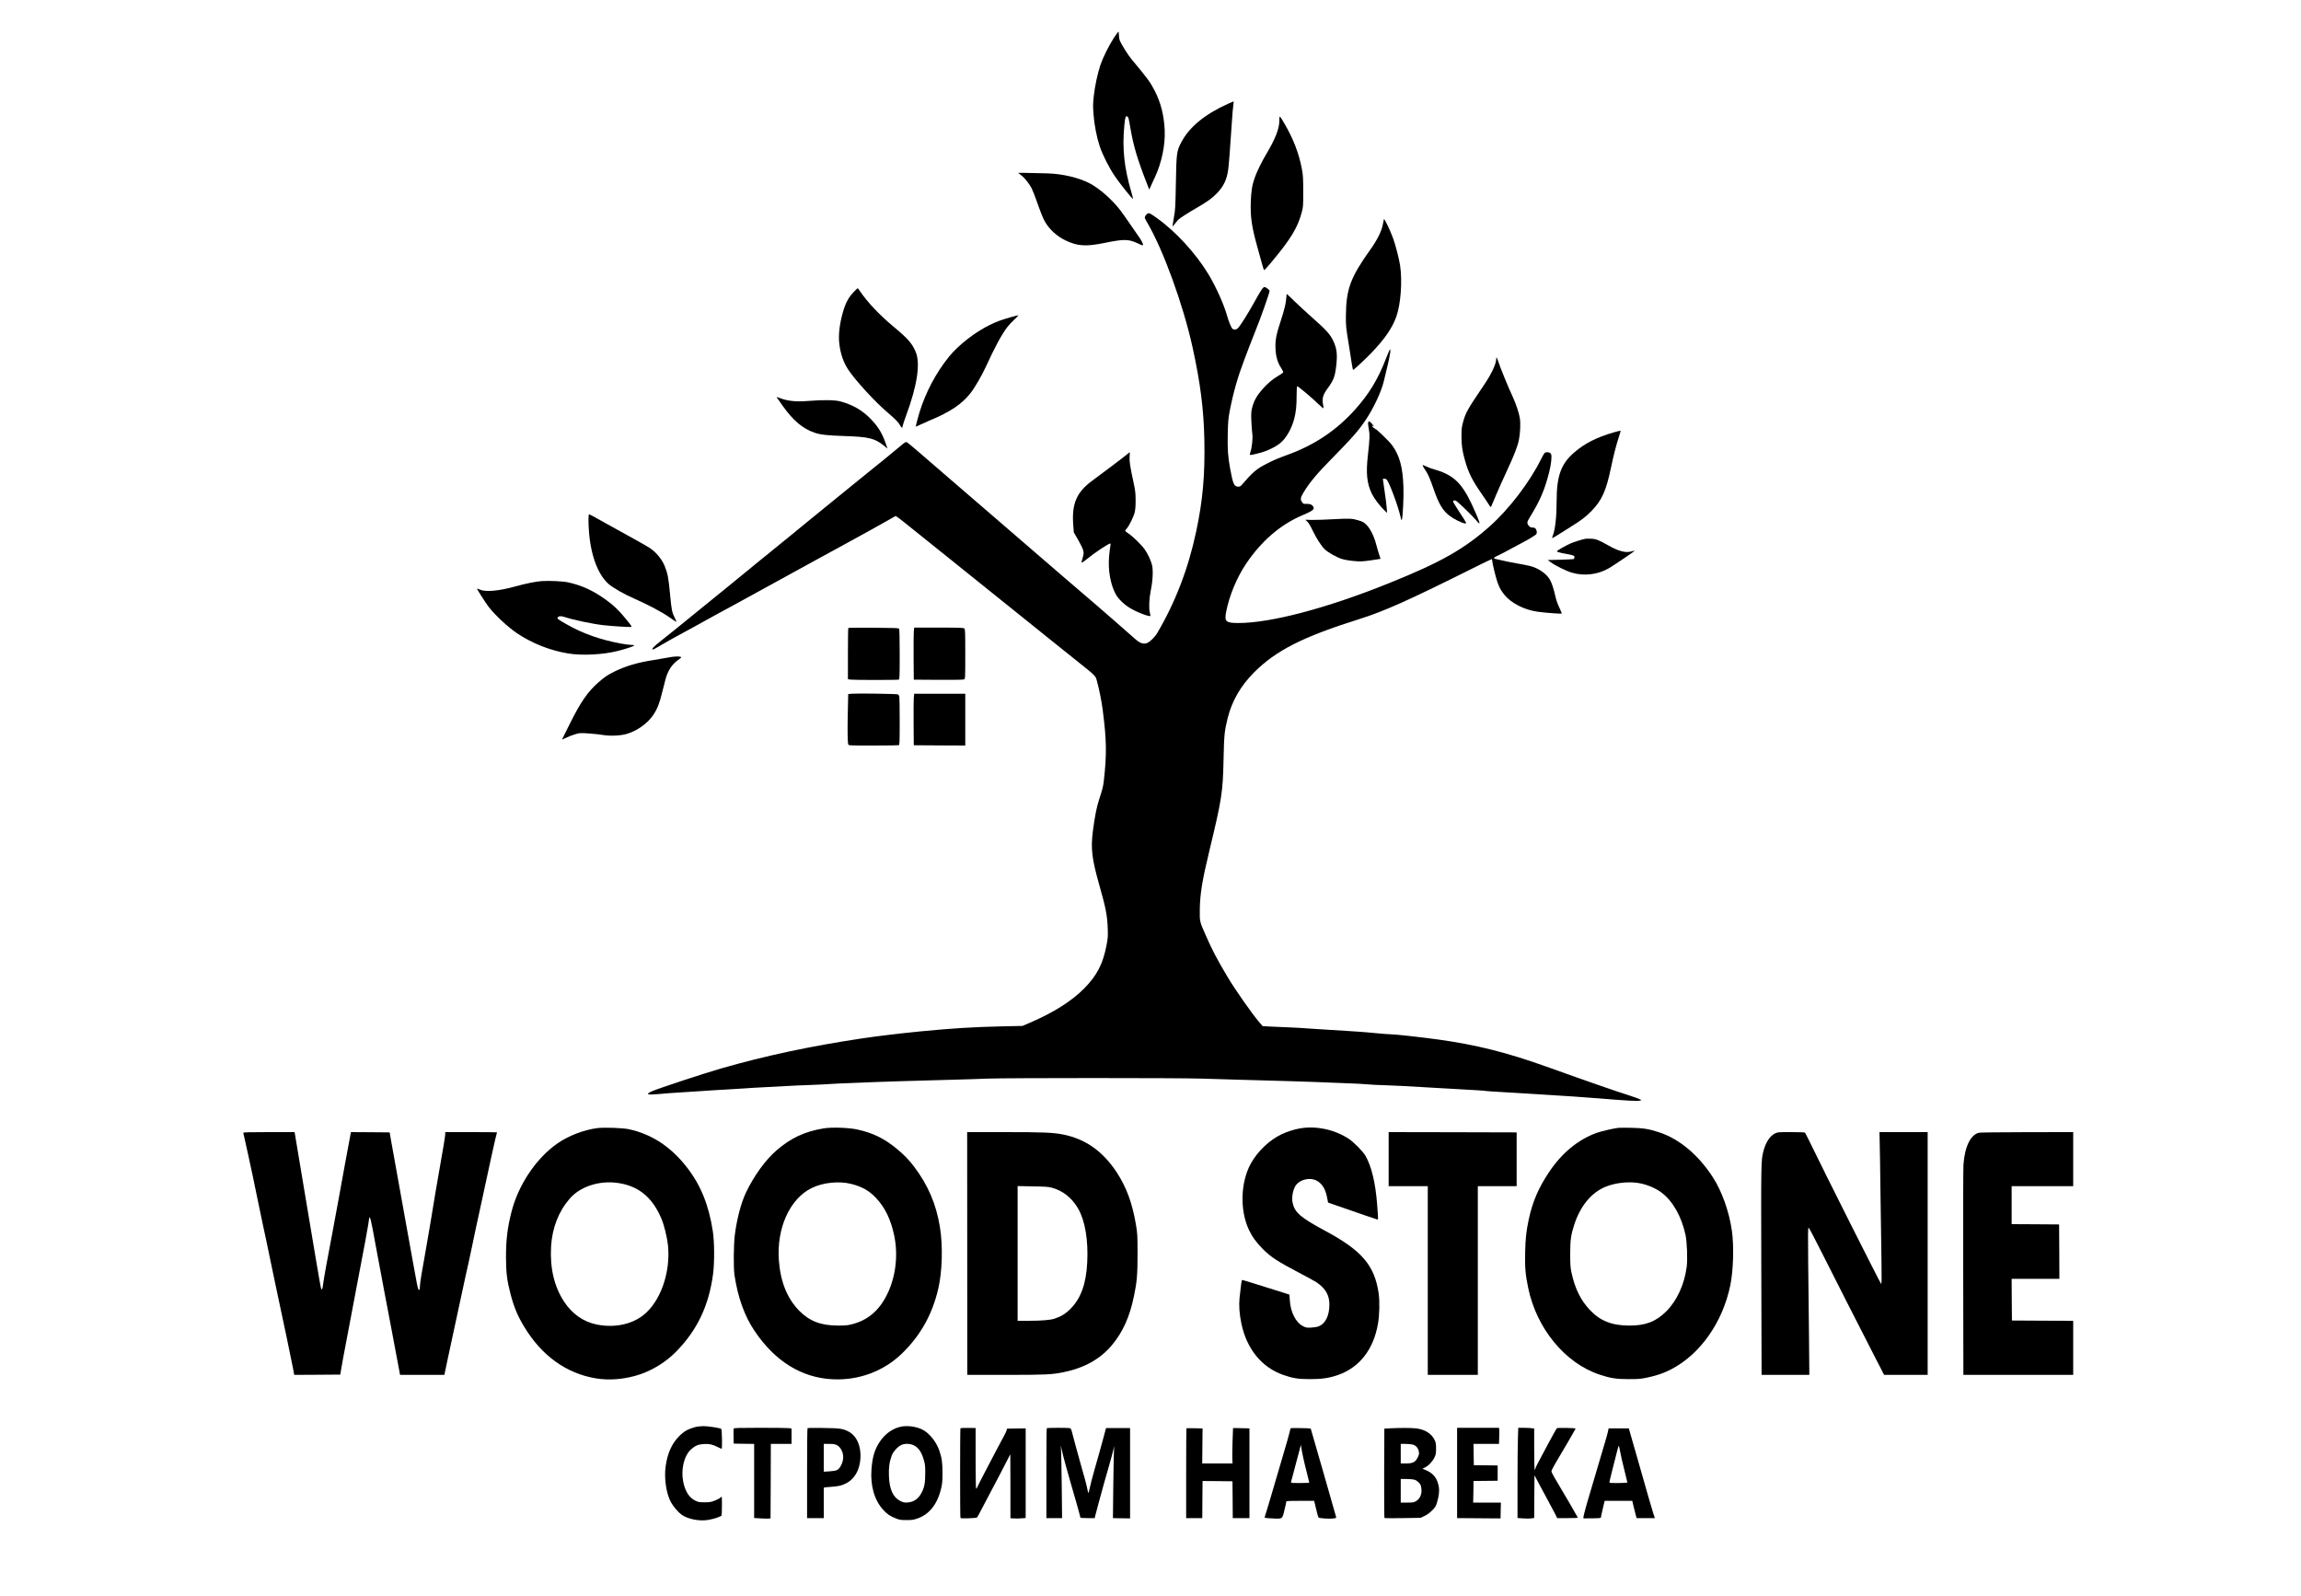 <?xml version="1.0" standalone="no"?>
<!DOCTYPE svg PUBLIC "-//W3C//DTD SVG 20010904//EN"
 "http://www.w3.org/TR/2001/REC-SVG-20010904/DTD/svg10.dtd">
<svg version="1.0" xmlns="http://www.w3.org/2000/svg"
 width="4000pt" height="2774pt" viewBox="0 0 4000 2774"
 preserveAspectRatio="xMidYMid meet">

<g transform="translate(0,2774) scale(0.1,-0.1)"
fill="#000000" stroke="none">
<path d="M19361 27078 c-87 -134 -187 -337 -231 -466 -50 -147 -98 -373 -116
-542 -15 -133 -15 -177 -5 -313 13 -182 55 -398 107 -556 50 -151 157 -364
262 -521 85 -126 309 -406 318 -397 2 2 -9 48 -25 103 -129 434 -165 773 -126
1173 14 149 23 174 53 155 19 -12 22 -23 53 -204 53 -309 122 -541 288 -965
l39 -100 30 65 c16 36 48 103 69 150 117 250 181 558 170 815 -12 260 -67 478
-173 686 -76 149 -127 219 -401 546 -65 77 -184 268 -210 337 -6 17 -12 57
-12 89 -1 31 -5 57 -9 57 -4 0 -41 -51 -81 -112z"/>
<path d="M21348 25936 c-402 -181 -673 -403 -812 -668 -81 -152 -86 -188 -95
-718 -8 -415 -10 -455 -35 -594 -14 -82 -25 -151 -23 -152 2 -2 21 20 43 48
21 29 48 60 59 71 32 29 169 118 315 202 189 109 274 171 361 262 110 116 164
229 189 398 11 70 37 412 65 840 8 127 19 257 25 289 5 33 8 61 7 63 -2 1 -46
-17 -99 -41z"/>
<path d="M22240 25642 c0 -139 -70 -317 -234 -592 -71 -118 -155 -291 -191
-390 -49 -137 -66 -241 -72 -440 -8 -259 18 -430 119 -790 23 -80 55 -199 73
-264 17 -66 36 -121 41 -122 5 -1 65 65 134 148 330 396 447 589 518 853 26
97 27 109 27 365 0 230 -3 281 -22 385 -50 273 -149 531 -304 795 -88 151 -89
151 -89 52z"/>
<path d="M17700 24735 c0 -2 23 -20 50 -40 63 -46 149 -156 188 -238 16 -34
49 -116 72 -182 96 -269 122 -332 162 -400 77 -129 206 -245 353 -315 209
-100 350 -109 681 -42 327 67 409 66 556 -1 102 -47 108 -49 108 -31 0 22 -37
91 -80 149 -20 27 -85 122 -145 210 -60 88 -138 198 -174 245 -139 181 -360
375 -526 462 -190 99 -475 167 -735 174 -354 9 -510 12 -510 9z"/>
<path d="M19954 24030 c-23 -9 -54 -51 -54 -74 0 -8 20 -49 46 -91 274 -465
621 -1419 784 -2157 136 -619 195 -1078 206 -1608 13 -609 -27 -1062 -142
-1600 -137 -644 -360 -1226 -678 -1766 -42 -72 -131 -157 -181 -174 -65 -21
-123 1 -213 82 -42 39 -192 170 -332 292 -140 121 -291 252 -335 291 -44 39
-123 106 -175 150 -93 79 -615 527 -1084 933 -368 318 -532 460 -766 661 -118
102 -309 267 -425 366 -115 100 -278 239 -360 311 -83 71 -220 189 -304 262
-84 73 -164 138 -176 144 -21 9 -34 2 -122 -74 -54 -46 -177 -147 -273 -225
-96 -77 -224 -181 -285 -230 -60 -49 -222 -180 -360 -292 -353 -286 -521 -423
-640 -521 -56 -47 -203 -167 -326 -267 -486 -394 -848 -690 -935 -762 -51 -42
-156 -128 -234 -191 -79 -63 -268 -216 -419 -340 -388 -316 -546 -444 -696
-562 -119 -95 -158 -138 -123 -138 8 0 79 39 158 86 80 47 213 122 295 166 83
44 193 104 245 133 392 217 490 271 605 332 72 39 198 108 280 153 83 46 337
185 565 310 228 125 528 289 665 365 138 75 354 193 480 262 449 246 632 347
777 430 l148 84 27 -18 c29 -18 100 -74 403 -318 102 -82 241 -194 310 -249
69 -55 170 -136 225 -180 55 -44 134 -108 175 -141 151 -123 785 -632 960
-771 63 -50 250 -200 415 -334 165 -133 424 -341 575 -461 402 -321 383 -302
409 -399 42 -154 80 -346 100 -500 68 -525 72 -770 20 -1230 -12 -104 -23
-147 -81 -324 -44 -134 -77 -301 -109 -548 -40 -309 -19 -484 111 -943 115
-404 139 -531 147 -765 4 -128 2 -161 -21 -280 -62 -324 -164 -522 -383 -747
-220 -224 -539 -426 -953 -603 l-125 -54 -330 -7 c-537 -12 -873 -33 -1455
-89 -343 -34 -744 -82 -1005 -121 -900 -135 -1675 -300 -2455 -524 -289 -83
-1093 -348 -1194 -394 -125 -56 -90 -69 131 -48 87 9 244 20 348 26 105 6 285
18 400 26 116 8 298 20 405 25 107 6 254 15 325 20 72 6 222 15 335 20 113 6
282 15 375 20 94 6 294 15 445 20 151 6 289 12 305 15 28 4 145 9 830 36 242
9 506 17 1300 39 209 5 493 14 630 20 328 13 3359 13 3720 0 154 -6 458 -15
675 -20 809 -22 1071 -30 1305 -39 132 -6 371 -15 530 -21 160 -5 331 -14 380
-20 50 -5 173 -12 275 -14 193 -6 393 -16 820 -42 140 -8 329 -19 420 -24 362
-20 529 -30 542 -35 7 -2 103 -9 213 -15 110 -6 261 -15 335 -20 74 -5 250
-16 390 -24 464 -28 741 -47 1040 -71 485 -40 663 -49 695 -38 l30 10 -30 15
c-16 9 -95 37 -175 63 -210 68 -230 75 -500 168 -220 76 -573 201 -950 336
-680 244 -1222 380 -1875 470 -286 40 -748 91 -822 91 -32 0 -146 9 -253 19
-107 11 -244 22 -305 26 -60 3 -162 10 -225 15 -63 5 -209 14 -325 20 -115 6
-262 16 -325 21 -63 6 -218 15 -345 20 -126 5 -281 12 -343 15 l-112 6 -54 62
c-124 143 -426 573 -561 801 -184 310 -263 462 -372 710 -111 252 -108 240
-106 460 4 265 43 507 165 1010 218 906 235 1014 248 1590 9 431 16 497 71
720 75 301 226 562 459 796 382 383 851 620 1835 929 425 133 864 330 1967
881 175 88 322 159 328 159 5 0 10 -10 10 -23 0 -38 57 -277 88 -368 33 -99
63 -153 126 -231 117 -144 348 -261 577 -292 127 -18 409 -39 417 -31 3 3 -16
49 -41 103 -28 58 -55 133 -67 189 -30 137 -68 252 -102 305 -66 105 -205 197
-348 231 -36 9 -132 28 -215 42 -127 22 -198 37 -382 80 -39 9 -26 25 55 62
42 20 111 55 152 78 41 23 134 73 205 110 179 93 293 163 305 185 12 23 4 68
-18 93 -9 10 -29 17 -53 17 -29 0 -43 6 -63 31 -35 41 -33 64 11 135 168 274
243 438 316 694 43 147 67 280 67 361 0 48 -4 60 -22 73 -30 21 -81 20 -100
-1 -8 -10 -39 -65 -68 -123 -197 -392 -547 -849 -878 -1145 -449 -400 -855
-630 -1759 -994 -1079 -435 -2059 -693 -2621 -691 -214 1 -239 25 -207 193 53
278 184 595 345 835 269 400 603 687 990 849 74 31 148 68 164 84 27 25 28 30
17 57 -16 38 -58 56 -125 53 -49 -1 -52 0 -74 35 -31 47 -25 74 34 173 97 160
232 322 473 566 374 380 479 501 610 697 132 199 267 489 306 658 9 41 37 155
61 254 46 184 67 320 45 300 -6 -6 -36 -75 -67 -155 -137 -358 -294 -617 -539
-890 -327 -364 -709 -618 -1180 -788 -160 -58 -226 -86 -355 -152 -179 -91
-237 -141 -433 -367 -19 -22 -36 -32 -56 -32 -78 0 -95 37 -147 315 -38 207
-47 336 -41 605 5 217 9 263 35 400 60 312 139 588 254 890 33 85 75 196 93
245 18 50 58 152 89 227 98 239 256 685 256 723 0 15 -66 65 -87 65 -28 0 -55
-40 -188 -280 -104 -186 -230 -387 -273 -432 -27 -29 -60 -35 -92 -18 -21 11
-69 123 -100 235 -53 191 -192 501 -323 718 -222 367 -574 749 -907 984 -108
76 -120 82 -146 73z"/>
<path d="M24058 23930 c-3 -8 -12 -53 -21 -100 -21 -110 -97 -263 -213 -425
-347 -487 -422 -687 -427 -1145 -2 -191 0 -205 55 -540 16 -102 37 -236 46
-297 10 -62 20 -113 25 -113 12 0 210 185 312 291 236 245 365 432 438 634 77
217 107 612 66 890 -17 113 -77 347 -120 468 -49 137 -155 358 -161 337z"/>
<path d="M14849 22673 c-102 -105 -155 -206 -204 -387 -52 -195 -71 -371 -56
-510 21 -188 73 -337 162 -470 127 -188 459 -549 664 -724 152 -130 204 -182
231 -235 24 -47 44 -54 44 -17 0 10 29 98 65 196 191 518 247 897 163 1097
-62 147 -131 227 -382 436 -252 210 -454 425 -589 623 -18 26 -34 48 -37 48
-3 0 -31 -26 -61 -57z"/>
<path d="M22362 22577 c-5 -97 -32 -213 -91 -393 -85 -256 -105 -358 -98 -503
6 -140 35 -241 97 -336 23 -36 40 -71 37 -78 -3 -7 -40 -34 -84 -59 -101 -58
-197 -141 -287 -245 -88 -102 -138 -192 -167 -303 -20 -77 -21 -100 -16 -240
4 -85 11 -185 17 -222 11 -75 -6 -233 -34 -320 -19 -59 -24 -58 139 -18 141
34 289 104 380 177 104 85 200 252 245 429 29 113 40 221 40 396 0 91 4 159
10 163 11 7 252 -195 373 -313 42 -41 80 -72 83 -69 3 3 1 29 -5 57 -23 108
-5 176 77 287 102 140 127 202 148 373 26 214 16 315 -47 450 -56 120 -116
186 -374 415 -99 88 -237 215 -306 282 -69 68 -127 123 -130 123 -2 0 -5 -24
-7 -53z"/>
<path d="M17570 22226 c-182 -53 -237 -73 -365 -135 -257 -126 -549 -353 -710
-554 -228 -284 -405 -619 -513 -972 -26 -84 -62 -225 -62 -241 0 -2 26 9 58
25 31 15 113 52 182 81 362 151 555 281 710 475 73 92 197 305 268 460 157
344 276 564 376 693 25 33 80 91 123 131 43 39 71 70 63 70 -8 0 -67 -15 -130
-33z"/>
<path d="M26010 21503 c0 -88 -80 -260 -211 -453 -286 -422 -321 -482 -365
-646 -24 -85 -28 -119 -28 -239 -1 -161 13 -261 61 -430 61 -214 123 -339 283
-570 54 -77 112 -164 130 -194 26 -42 35 -50 42 -38 4 9 42 96 82 194 41 98
126 289 190 425 128 276 186 425 210 540 23 109 31 289 17 376 -14 90 -67 249
-121 367 -84 181 -214 498 -256 625 -23 69 -34 83 -34 43z"/>
<path d="M13505 20829 c5 -8 52 -74 104 -148 180 -253 346 -392 549 -462 105
-36 220 -49 526 -59 422 -14 523 -39 683 -168 l61 -50 -28 81 c-62 182 -131
297 -264 435 -141 147 -316 248 -526 304 -96 26 -293 29 -547 9 -242 -20 -386
-2 -547 64 -15 7 -17 5 -11 -6z"/>
<path d="M23784 20395 c-4 -15 1 -65 11 -113 19 -99 17 -163 -16 -457 -36
-311 -17 -494 70 -670 42 -84 136 -209 216 -285 l48 -45 -7 86 c-3 47 -19 176
-36 287 -16 111 -30 206 -30 212 0 16 47 12 66 -7 43 -44 197 -455 240 -645
15 -65 18 -70 25 -45 16 60 32 387 26 562 -11 343 -67 548 -199 728 -58 77
-294 303 -314 299 -7 -1 -18 7 -24 18 -12 22 -1 27 20 8 12 -11 12 -10 0 7
-25 35 -54 67 -72 76 -14 8 -19 4 -24 -16z m127 -112 c13 -16 12 -17 -3 -4
-17 13 -22 21 -14 21 2 0 10 -8 17 -17z"/>
<path d="M28050 20223 c-298 -87 -497 -188 -683 -347 -231 -199 -307 -408
-307 -851 0 -267 -25 -493 -67 -598 -9 -21 -14 -40 -11 -42 2 -2 47 23 99 56
51 33 153 96 224 141 179 111 267 178 358 272 184 189 258 353 343 761 42 203
91 394 137 533 19 56 32 104 28 105 -3 2 -58 -12 -121 -30z"/>
<path d="M19595 19844 c-36 -32 -456 -350 -600 -454 -282 -205 -368 -407 -337
-790 l9 -115 71 -123 c39 -67 79 -147 88 -177 18 -55 16 -73 -22 -202 -10 -34
8 -28 73 25 152 125 411 297 426 283 4 -4 3 -28 -2 -52 -5 -24 -15 -101 -21
-171 -20 -236 22 -481 113 -653 43 -81 144 -181 247 -243 123 -76 361 -165
360 -136 0 5 -5 29 -11 54 -20 81 -13 244 16 385 35 172 44 355 21 445 -21 84
-75 197 -130 274 -56 78 -204 222 -278 271 -32 21 -58 42 -58 48 0 5 13 24 28
41 44 50 120 207 138 282 11 47 16 115 15 209 0 118 -5 163 -31 285 -67 311
-79 391 -73 473 3 42 4 77 2 77 -2 -1 -22 -16 -44 -36z"/>
<path d="M24736 19638 c3 -12 22 -43 40 -68 46 -64 81 -145 149 -340 87 -251
153 -361 271 -454 66 -52 209 -125 261 -133 47 -8 48 -10 -87 196 -60 92 -110
172 -110 178 0 26 26 32 56 14 41 -26 290 -267 344 -334 77 -95 78 -70 3 103
-112 262 -186 396 -282 514 -99 122 -239 207 -430 261 -52 14 -112 35 -133 46
-21 11 -50 24 -64 29 -23 9 -25 8 -18 -12z"/>
<path d="M10230 18718 c1 -512 128 -927 344 -1125 76 -69 283 -187 471 -268
209 -90 481 -235 598 -320 59 -43 110 -75 113 -72 3 3 -10 36 -29 73 -45 91
-53 129 -77 384 -30 315 -42 377 -96 512 -49 119 -148 239 -259 312 -29 20
-119 72 -201 117 -82 45 -219 121 -304 169 -85 48 -195 109 -245 135 -49 27
-136 75 -192 107 -56 32 -106 58 -112 58 -7 0 -11 -30 -11 -82z"/>
<path d="M23175 18714 c-137 -8 -302 -13 -366 -12 l-117 3 36 -35 c22 -21 56
-78 89 -149 64 -134 150 -269 210 -328 60 -57 202 -138 297 -169 50 -15 127
-29 208 -36 119 -11 142 -10 296 11 92 13 168 25 170 26 1 1 -8 33 -22 71 -13
38 -36 116 -51 174 -37 144 -103 279 -169 345 -44 45 -63 55 -136 78 -115 35
-155 37 -445 21z"/>
<path d="M27560 18374 c-65 -13 -210 -58 -268 -85 -69 -31 -220 -117 -228
-130 -6 -10 45 -26 146 -44 146 -27 160 -33 160 -60 0 -13 -6 -27 -12 -32 -7
-4 -112 -10 -233 -13 l-220 -5 50 -37 c79 -59 272 -154 370 -183 213 -63 452
-34 643 77 90 53 454 299 449 304 -2 2 -28 -3 -58 -12 -96 -29 -222 4 -394
101 -172 98 -221 117 -305 120 -41 2 -86 1 -100 -1z"/>
<path d="M9425 17639 c-112 -7 -269 -39 -489 -99 -266 -73 -496 -93 -590 -51
-27 11 -51 20 -53 17 -5 -5 151 -250 203 -317 106 -139 337 -353 490 -456 265
-178 577 -301 894 -353 239 -39 604 -20 855 43 154 39 296 87 290 98 -4 5 -30
9 -59 9 -29 0 -112 11 -184 25 -346 65 -647 171 -917 324 -180 102 -183 105
-169 128 15 24 55 28 112 9 161 -53 504 -125 692 -145 138 -15 430 -34 463
-30 26 4 25 7 -78 134 -125 153 -204 230 -340 330 -227 166 -425 258 -670 312
-87 19 -317 30 -450 22z"/>
<path d="M14747 16824 c-4 -4 -7 -206 -7 -449 l0 -442 46 -7 c60 -8 817 -8
838 0 14 5 16 53 16 438 0 254 -4 437 -10 446 -8 13 -70 15 -442 18 -239 2
-437 0 -441 -4z"/>
<path d="M15885 16758 c-3 -40 -5 -244 -3 -453 l3 -380 428 -3 c284 -1 435 1
447 8 19 10 20 24 20 440 0 376 -2 430 -16 444 -14 14 -68 16 -444 16 l-428 0
-7 -72z"/>
<path d="M11615 16310 c-49 -10 -166 -30 -260 -45 -274 -42 -485 -105 -680
-202 -115 -57 -163 -90 -270 -183 -184 -159 -312 -344 -497 -717 -73 -147
-135 -272 -137 -276 -2 -5 28 7 66 26 38 19 107 47 155 61 86 26 87 27 245 16
87 -6 198 -18 248 -27 115 -20 298 -13 403 17 184 52 370 184 470 334 68 102
109 205 153 391 22 88 48 193 60 234 41 146 111 253 215 327 56 40 64 49 48
55 -33 13 -125 8 -219 -11z"/>
<path d="M14815 15681 l-70 -6 -7 -320 c-7 -299 -4 -517 8 -557 5 -17 34 -18
434 -18 236 0 435 3 444 6 14 5 16 51 16 409 0 221 -3 417 -6 434 -4 17 -14
35 -23 40 -19 10 -698 20 -796 12z"/>
<path d="M15885 15608 c-3 -40 -5 -242 -3 -448 l3 -375 448 -3 447 -2 0 450 0
450 -444 0 -444 0 -7 -72z"/>
<path d="M10377 8129 c-234 -32 -489 -131 -680 -261 -373 -257 -687 -723 -806
-1197 -71 -280 -95 -481 -95 -791 1 -266 18 -403 79 -635 59 -226 123 -379
235 -565 305 -506 732 -814 1245 -900 240 -41 516 -16 765 67 236 79 463 222
639 402 365 375 564 797 637 1346 26 202 24 558 -5 745 -70 455 -212 804 -455
1114 -276 354 -612 573 -1007 657 -109 23 -440 34 -552 18z m333 -949 c376
-43 631 -246 790 -630 45 -107 96 -316 111 -449 52 -482 -133 -1000 -439
-1232 -207 -157 -506 -214 -802 -153 -232 48 -427 186 -568 403 -169 259 -244
583 -222 956 20 322 130 605 324 829 175 203 494 312 806 276z"/>
<path d="M14319 8125 c-329 -54 -573 -167 -823 -385 -192 -167 -388 -438 -527
-728 -86 -180 -159 -457 -195 -739 -21 -165 -25 -570 -6 -698 58 -385 172
-706 345 -965 358 -535 825 -824 1372 -847 449 -19 879 142 1195 449 320 310
526 677 630 1123 70 300 83 745 30 1071 -64 399 -207 733 -450 1054 -84 111
-164 195 -279 292 -227 192 -432 294 -711 354 -146 32 -444 42 -581 19z m476
-965 c190 -48 312 -117 431 -242 160 -169 261 -378 320 -663 70 -343 24 -716
-127 -1021 -136 -274 -331 -441 -597 -511 -84 -22 -117 -26 -252 -26 -297 0
-494 75 -673 254 -210 212 -329 503 -357 876 -43 563 190 1076 572 1262 194
95 473 124 683 71z"/>
<path d="M22595 8124 c-100 -18 -215 -54 -311 -99 -212 -98 -424 -299 -542
-515 -177 -325 -191 -806 -32 -1147 56 -120 132 -225 245 -338 132 -133 260
-217 608 -399 153 -80 299 -160 325 -178 156 -107 222 -223 222 -387 -1 -191
-68 -328 -185 -377 -22 -9 -79 -19 -127 -22 -80 -4 -92 -2 -142 22 -128 63
-220 240 -234 450 l-7 101 -115 37 c-63 20 -182 57 -265 83 -82 25 -213 66
-291 91 -78 24 -145 44 -151 44 -9 0 -22 -91 -45 -312 -13 -132 -3 -281 32
-446 92 -441 353 -761 725 -892 169 -59 260 -74 465 -74 201 -1 329 18 479 68
381 130 629 445 706 899 26 148 31 391 11 525 -72 487 -292 744 -931 1087
-428 230 -529 318 -565 488 -21 101 11 251 66 315 80 94 243 126 350 70 96
-51 155 -144 183 -292 l18 -91 194 -67 c436 -152 635 -220 656 -225 24 -6 24
-27 3 257 -29 383 -101 677 -207 855 -44 73 -206 236 -286 288 -247 163 -570
231 -852 181z"/>
<path d="M28130 8134 c-88 -11 -289 -58 -368 -85 -325 -115 -613 -352 -837
-689 -182 -273 -286 -516 -350 -820 -45 -214 -56 -317 -62 -570 -6 -268 4
-386 54 -624 146 -701 640 -1301 1235 -1500 192 -64 298 -81 513 -80 169 0
205 3 320 27 169 36 286 76 415 143 506 262 895 815 1029 1459 53 261 66 685
27 955 -48 332 -174 686 -332 928 -252 388 -578 660 -927 777 -177 59 -280 76
-492 80 -104 2 -206 1 -225 -1z m319 -954 c156 -20 318 -84 437 -173 194 -147
346 -415 415 -736 26 -122 37 -425 20 -554 -41 -308 -169 -586 -355 -773 -178
-178 -363 -249 -646 -247 -300 1 -504 82 -682 271 -162 173 -260 373 -320 652
-19 90 -22 136 -22 320 0 244 12 331 70 510 104 323 298 559 543 659 156 65
366 92 540 71z"/>
<path d="M4230 8048 c0 -7 4 -29 10 -48 5 -19 37 -161 70 -315 83 -380 91
-421 170 -805 38 -184 80 -389 95 -455 46 -210 63 -292 135 -640 39 -187 79
-380 90 -430 115 -536 271 -1276 293 -1398 l22 -117 400 2 400 3 17 100 c18
111 43 243 117 630 73 380 151 795 172 910 9 55 36 195 59 310 42 216 103 543
120 650 5 33 12 77 15 99 14 85 27 33 115 -449 39 -214 111 -601 161 -860 49
-258 103 -540 119 -625 16 -85 50 -265 75 -400 26 -135 52 -273 58 -307 l11
-63 386 0 385 0 53 253 c29 138 66 311 82 382 26 118 178 823 235 1090 13 61
34 151 45 200 12 50 39 176 60 280 52 253 90 430 155 725 30 135 95 436 145
670 50 234 102 467 115 518 14 52 25 96 25 98 0 2 -202 4 -450 4 l-450 0 0
-35 c0 -33 -34 -241 -120 -725 -41 -234 -59 -339 -135 -805 -26 -154 -62 -363
-80 -465 -70 -382 -105 -598 -105 -646 0 -27 -4 -56 -10 -64 -12 -19 -27 21
-45 120 -8 41 -35 188 -60 325 -26 138 -84 462 -130 720 -46 259 -117 657
-159 885 -41 228 -86 476 -99 550 l-23 135 -336 3 -337 2 -10 -52 c-6 -29 -18
-89 -25 -133 -8 -44 -38 -204 -66 -355 -28 -151 -78 -426 -111 -610 -33 -184
-82 -450 -109 -590 -93 -486 -151 -805 -163 -903 -11 -97 -24 -117 -39 -61
-11 42 -93 525 -283 1664 -91 547 -167 1005 -170 1018 l-5 22 -445 0 c-349 0
-445 -3 -445 -12z"/>
<path d="M16814 5950 l1 -2110 666 0 c702 0 802 5 1005 46 361 73 639 228 841
468 191 227 313 497 387 862 51 245 61 373 61 734 -1 314 -2 345 -27 495 -62
374 -165 656 -335 915 -243 370 -548 584 -940 660 -173 33 -343 40 -1014 40
l-646 0 1 -2110z m1466 1145 c196 -52 354 -177 463 -366 120 -210 177 -548
157 -936 -19 -371 -110 -622 -290 -804 -86 -87 -162 -133 -281 -173 -71 -23
-230 -36 -445 -36 l-194 0 0 1171 0 1171 263 -5 c207 -3 276 -8 327 -22z"/>
<path d="M24140 7590 l0 -470 340 0 340 0 0 -1640 0 -1640 435 0 435 0 0 1640
0 1640 338 0 337 0 0 468 0 467 -1112 3 -1113 2 0 -470z"/>
<path d="M30851 8034 c-85 -43 -158 -156 -196 -305 -42 -161 -42 -182 -37
-2076 l5 -1813 415 0 415 0 -6 683 c-4 375 -10 951 -14 1281 -5 513 -4 598 8
594 8 -2 106 -189 219 -414 195 -388 654 -1291 928 -1824 70 -135 135 -262
145 -282 l19 -38 379 0 379 0 0 2110 0 2110 -419 0 -419 0 4 -162 c3 -90 9
-498 14 -908 6 -410 13 -931 17 -1157 5 -308 3 -413 -5 -413 -10 0 -1004 1975
-1232 2450 -47 96 -89 178 -95 182 -5 4 -114 8 -241 8 -228 0 -230 0 -283 -26z"/>
<path d="M34407 8050 c-148 -28 -253 -241 -275 -558 -4 -59 -6 -905 -4 -1879
l3 -1773 955 0 954 0 0 470 0 470 -532 2 -533 3 -3 363 -2 362 415 0 415 0 -2
473 -3 472 -412 3 -413 2 0 330 0 330 535 0 535 0 0 470 0 470 -797 -1 c-439
-1 -815 -5 -836 -9z"/>
<path d="M12080 2931 c-123 -34 -190 -72 -275 -158 -128 -130 -203 -297 -234
-526 -29 -210 13 -482 96 -627 44 -76 125 -170 182 -211 108 -77 311 -117 465
-90 99 17 223 59 230 77 3 9 6 88 6 177 0 155 -1 161 -18 140 -9 -12 -53 -37
-97 -55 -73 -29 -90 -32 -185 -33 -95 0 -110 3 -162 28 -107 52 -175 158 -210
323 -45 217 13 460 135 569 73 66 127 88 228 93 94 5 151 -9 244 -57 28 -14
54 -26 59 -26 14 0 7 338 -7 347 -25 16 -238 48 -312 47 -44 0 -109 -8 -145
-18z"/>
<path d="M15680 2943 c-155 -26 -297 -126 -394 -277 -83 -130 -119 -252 -136
-459 -23 -294 50 -547 206 -716 70 -76 119 -108 222 -148 57 -23 83 -27 177
-27 96 -1 121 3 193 27 208 72 350 252 414 530 18 76 22 122 22 267 -1 186
-11 256 -58 392 -48 136 -156 276 -266 343 -97 59 -259 88 -380 68z m208 -329
c81 -40 133 -118 174 -261 19 -66 23 -101 22 -228 0 -162 -14 -236 -60 -327
-56 -111 -135 -168 -245 -176 -56 -4 -73 -1 -121 22 -131 62 -196 199 -205
436 -6 147 8 248 49 358 25 67 100 151 161 181 62 31 158 29 225 -5z"/>
<path d="M12754 2907 c-2 -7 -3 -69 -2 -138 l3 -124 178 -3 177 -2 0 -644 0
-644 113 -7 c61 -4 126 -5 142 -3 l30 3 3 648 2 647 180 0 180 0 0 134 0 133
-46 7 c-26 3 -251 6 -501 6 -364 0 -455 -3 -459 -13z"/>
<path d="M14038 2914 c-5 -4 -8 -358 -8 -786 l0 -778 145 0 146 0 -1 258 c0
141 0 262 0 268 0 7 43 13 118 17 136 8 196 22 282 68 113 60 197 183 225 332
48 251 -32 480 -197 563 -99 50 -145 57 -433 61 -148 3 -273 1 -277 -3z m513
-297 c55 -29 98 -103 106 -182 10 -93 -44 -217 -107 -250 -19 -10 -70 -18
-130 -22 l-100 -6 0 241 0 242 93 0 c79 0 101 -4 138 -23z"/>
<path d="M16696 2913 c-7 -8 -8 -1536 0 -1556 4 -12 29 -13 142 -10 88 3 141
8 148 16 6 7 53 93 104 192 51 99 141 270 200 380 59 110 144 273 189 363 46
89 84 162 84 162 1 0 2 -250 2 -556 l0 -556 70 -4 c39 -2 98 -1 133 3 l62 5 0
779 0 779 -162 -2 -163 -3 -5 -25 c-3 -14 -21 -54 -41 -90 -20 -36 -91 -168
-157 -295 -66 -126 -160 -306 -209 -400 -49 -93 -95 -185 -102 -202 -7 -18
-17 -33 -22 -33 -5 0 -9 231 -9 528 l0 528 -129 2 c-71 1 -131 -2 -135 -5z"/>
<path d="M18197 2913 c-4 -3 -7 -357 -7 -785 l0 -778 136 0 137 0 -6 553 c-4
303 -9 588 -12 632 l-5 80 20 -90 c19 -91 98 -378 163 -600 68 -229 157 -548
157 -562 0 -10 27 -13 125 -13 l125 0 6 28 c3 15 30 115 59 222 30 107 70 256
90 330 20 74 59 212 87 305 27 94 61 215 74 270 l24 100 -5 -75 c-3 -41 -8
-324 -12 -627 l-6 -553 84 -2 c46 -1 113 -2 149 -2 l65 -1 0 785 0 785 -209 0
-209 0 -59 -219 c-32 -120 -92 -335 -134 -478 -41 -144 -82 -300 -91 -349 -10
-49 -20 -86 -24 -81 -3 4 -12 36 -18 72 -14 72 -53 217 -111 415 -21 72 -64
227 -95 345 -32 118 -62 231 -67 252 -7 24 -17 38 -31 42 -31 8 -392 7 -400
-1z"/>
<path d="M20624 2911 c-2 -2 -4 -355 -4 -783 l0 -778 140 0 140 0 2 323 3 322
260 -2 260 -3 3 -320 2 -320 145 0 145 0 0 780 0 780 -77 2 c-43 1 -107 2
-143 3 l-65 0 -8 -210 c-4 -115 -6 -254 -5 -307 l4 -98 -264 0 -263 0 3 305 3
304 -138 3 c-76 2 -141 1 -143 -1z"/>
<path d="M22443 2914 c-7 -3 -13 -12 -13 -20 0 -18 -98 -367 -150 -534 -21
-69 -66 -222 -100 -340 -34 -118 -79 -271 -100 -340 -21 -69 -50 -163 -63
-210 -14 -47 -28 -92 -32 -101 -6 -15 9 -18 127 -24 186 -10 178 -15 216 143
18 71 32 137 32 146 0 14 26 16 243 16 l242 0 33 -137 c18 -76 36 -144 41
-151 10 -16 195 -28 265 -18 38 6 47 11 43 24 -3 9 -103 359 -222 777 -120
418 -219 761 -220 762 -4 6 -331 12 -342 7z m237 -623 c16 -69 41 -169 55
-221 14 -52 25 -98 25 -102 0 -5 -73 -8 -161 -8 -149 0 -161 1 -156 18 14 50
93 347 129 486 l42 159 17 -103 c10 -56 32 -159 49 -229z"/>
<path d="M24165 2911 l-100 -6 -3 -774 c-1 -426 1 -777 5 -780 5 -3 148 -4
318 -1 l310 5 68 32 c46 22 90 54 132 96 54 54 66 73 84 132 35 114 46 208 32
284 -27 147 -95 232 -229 287 l-55 22 49 25 c63 32 128 103 162 175 23 49 26
70 26 152 0 75 -4 105 -21 140 -54 118 -170 192 -328 210 -92 10 -273 10 -450
1z m391 -282 c58 -15 100 -62 109 -124 6 -38 3 -54 -21 -103 -40 -80 -85 -102
-206 -102 l-88 0 0 170 0 170 81 0 c44 0 100 -5 125 -11z m27 -610 c51 -14
104 -63 117 -107 31 -114 -2 -219 -84 -267 -39 -23 -53 -25 -154 -25 l-112 0
0 205 0 205 98 0 c53 0 114 -5 135 -11z"/>
<path d="M25330 2135 l0 -785 295 -2 c162 -1 332 -3 378 -3 l82 0 3 138 3 137
-241 0 -241 0 4 188 3 187 174 2 c96 1 191 2 210 2 l35 1 0 133 0 132 -207 3
-208 2 0 33 c-1 17 -2 101 -3 184 l-2 153 221 0 222 0 4 113 c2 61 2 124 0
140 l-4 27 -364 0 -364 0 0 -785z"/>
<path d="M26387 2738 c-4 -99 -7 -452 -7 -783 l0 -603 95 -7 c52 -4 117 -4
145 0 l50 7 2 371 3 372 79 -150 c44 -82 113 -210 153 -284 41 -74 94 -174
119 -223 l44 -88 180 0 c99 0 180 3 180 6 0 6 -280 487 -407 698 -29 49 -53
99 -53 111 0 12 31 74 68 136 147 246 352 599 352 606 0 10 -312 16 -326 6 -6
-5 -76 -129 -155 -278 -79 -148 -160 -301 -181 -340 -21 -38 -38 -78 -38 -87
0 -10 -4 -18 -10 -18 -6 0 -10 126 -10 359 l0 358 -52 7 c-29 3 -92 6 -139 6
l-86 0 -6 -182z"/>
<path d="M27952 2853 c-7 -32 -32 -125 -58 -208 -57 -188 -237 -798 -310
-1049 -30 -105 -55 -204 -57 -220 l-2 -31 95 1 c180 1 210 3 210 17 0 6 14 74
32 149 l33 138 240 0 240 0 24 -102 c13 -57 30 -124 38 -150 l14 -48 158 0
159 0 -25 73 c-13 39 -50 164 -82 277 -32 113 -109 381 -170 595 -62 215 -126
441 -144 503 l-32 112 -175 0 -176 0 -12 -57z m212 -345 c10 -57 42 -199 72
-316 30 -117 54 -217 54 -222 0 -11 -302 -15 -312 -4 -3 3 16 89 43 192 27
103 64 247 81 319 18 73 35 133 38 133 3 0 14 -46 24 -102z"/>
</g>
</svg>
